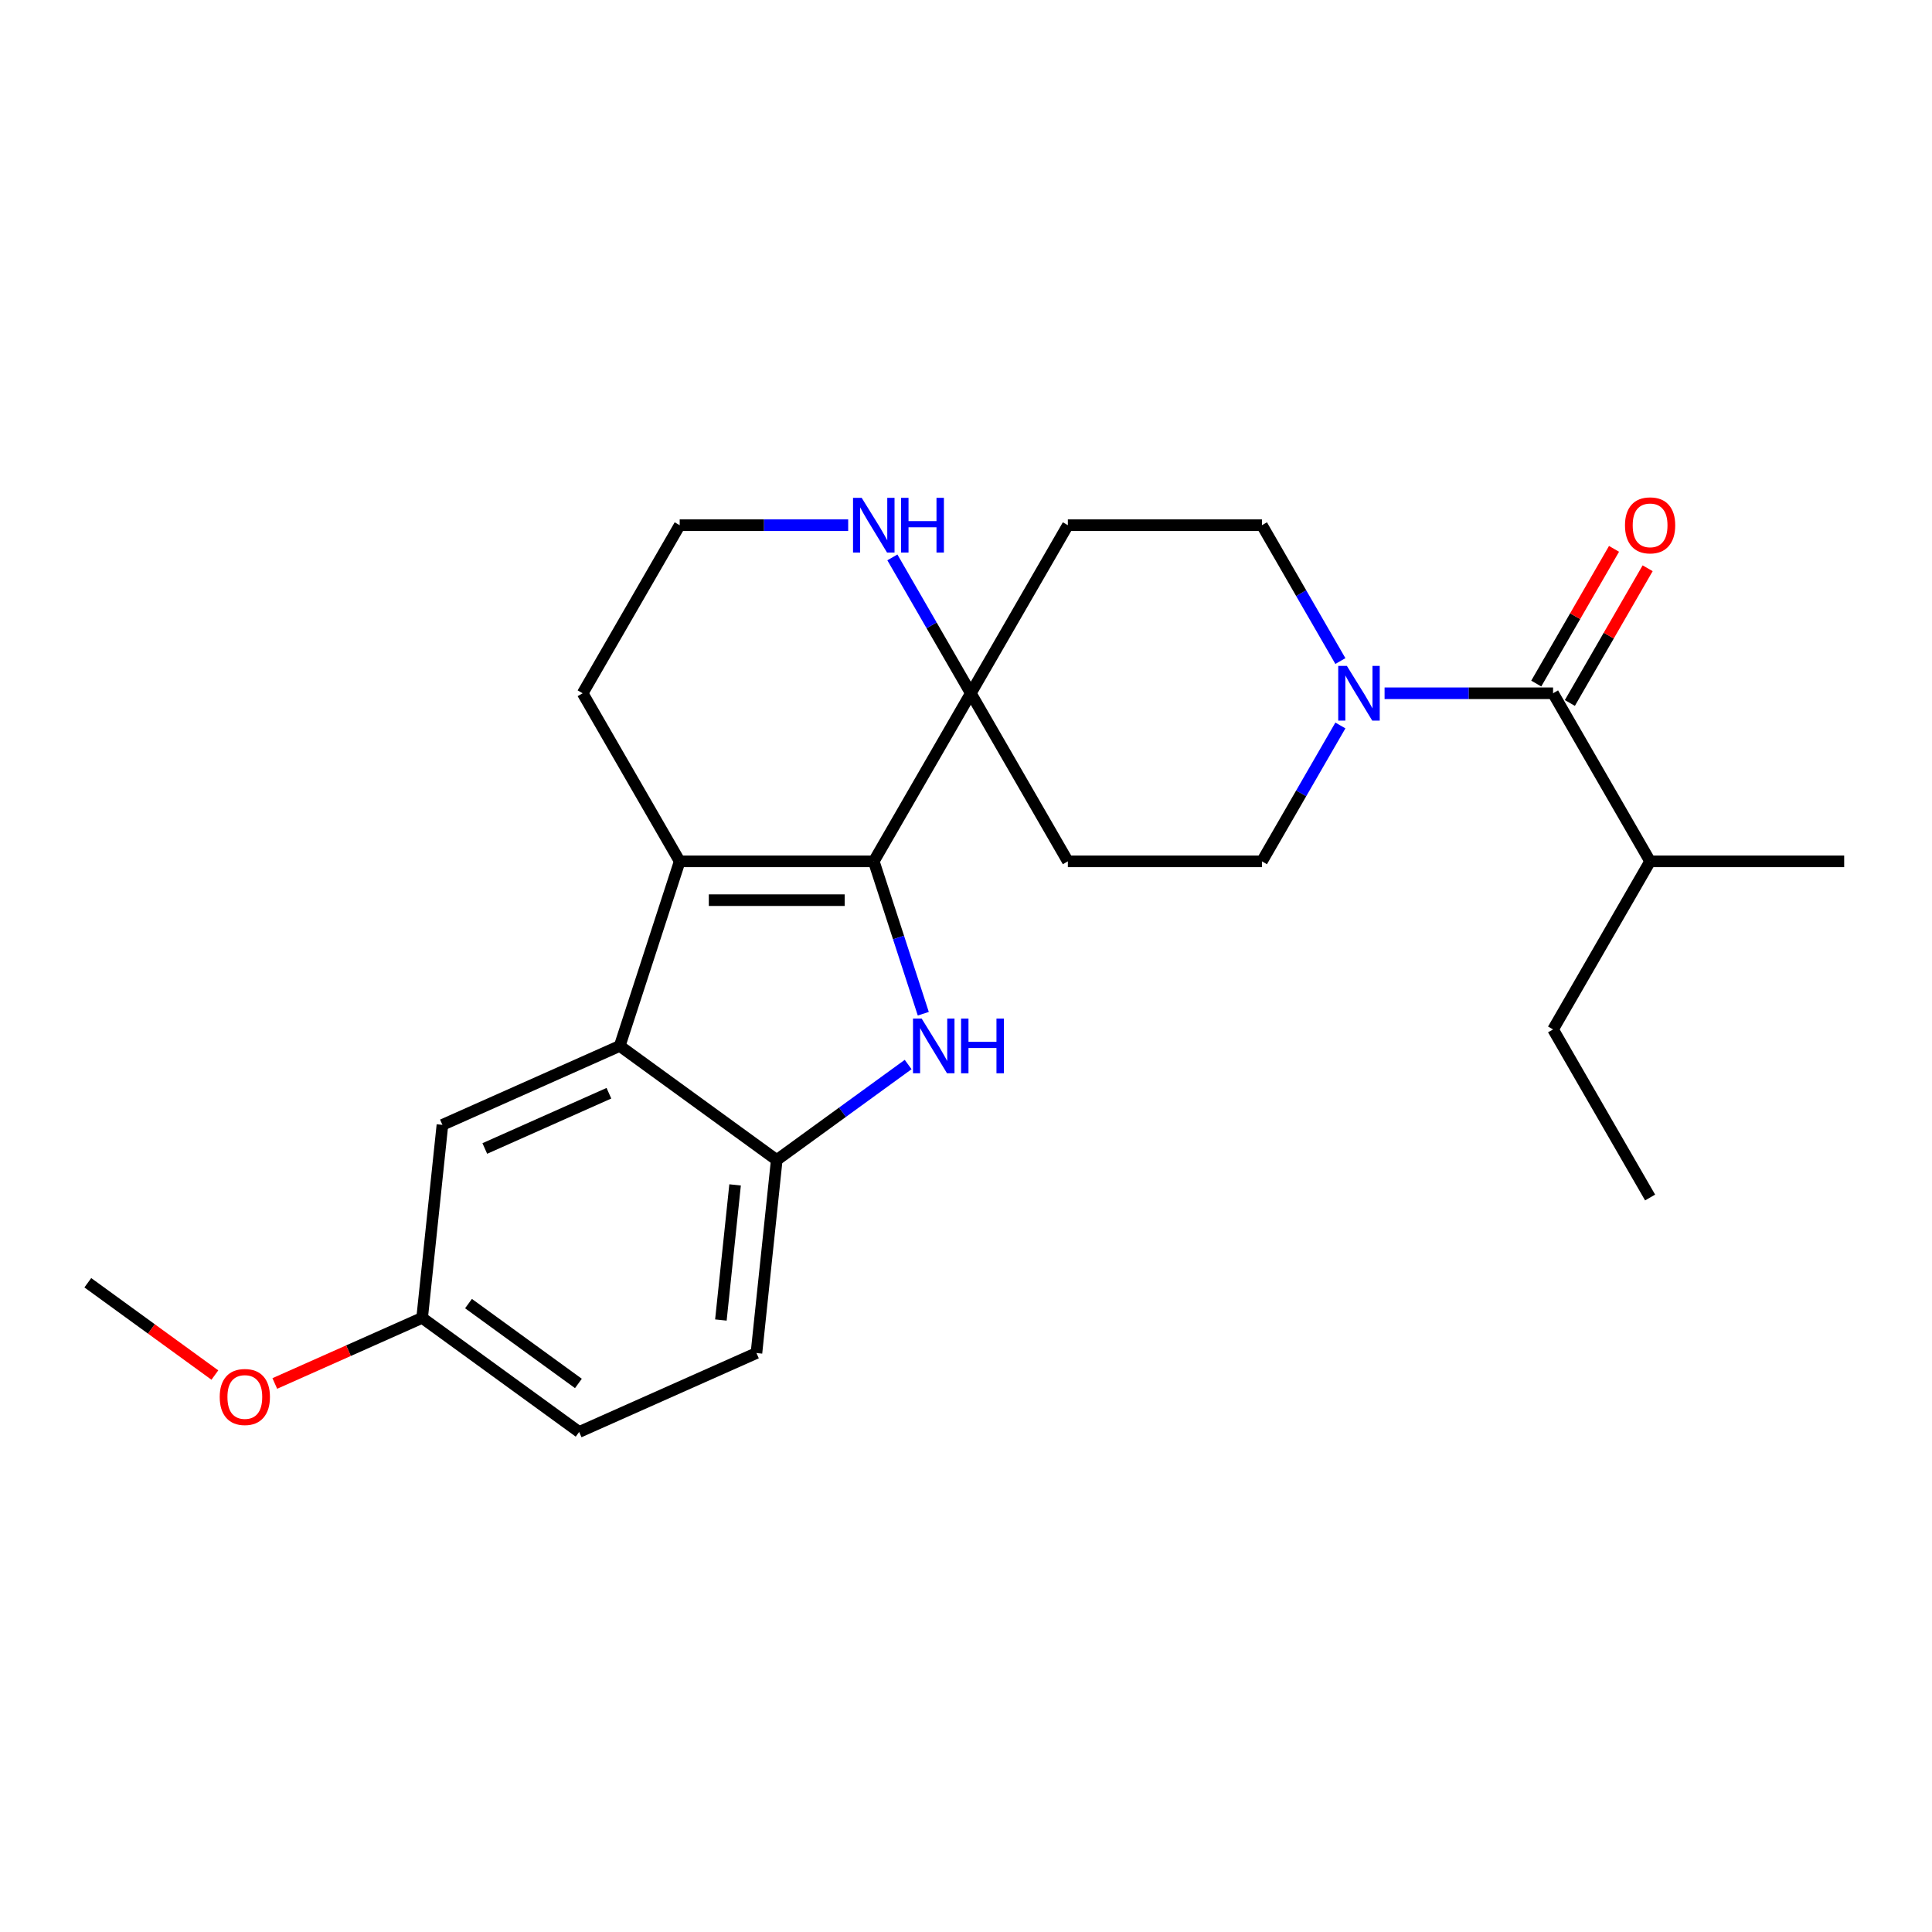 <?xml version='1.0' encoding='iso-8859-1'?>
<svg version='1.1' baseProfile='full'
              xmlns='http://www.w3.org/2000/svg'
                      xmlns:rdkit='http://www.rdkit.org/xml'
                      xmlns:xlink='http://www.w3.org/1999/xlink'
                  xml:space='preserve'
width='1000px' height='1000px' viewBox='0 0 1000 1000'>
<!-- END OF HEADER -->
<rect style='opacity:1.0;fill:#FFFFFF;stroke:none' width='1000' height='1000' x='0' y='0'> </rect>
<path class='bond-0' d='M 452.266,445.831 L 465.079,485.265' style='fill:none;fill-rule:evenodd;stroke:#000000;stroke-width:6px;stroke-linecap:butt;stroke-linejoin:miter;stroke-opacity:1' />
<path class='bond-0' d='M 465.079,485.265 L 477.892,524.699' style='fill:none;fill-rule:evenodd;stroke:#0000FF;stroke-width:6px;stroke-linecap:butt;stroke-linejoin:miter;stroke-opacity:1' />
<path class='bond-1' d='M 452.266,445.831 L 351.81,445.831' style='fill:none;fill-rule:evenodd;stroke:#000000;stroke-width:6px;stroke-linecap:butt;stroke-linejoin:miter;stroke-opacity:1' />
<path class='bond-1' d='M 437.198,465.922 L 366.879,465.922' style='fill:none;fill-rule:evenodd;stroke:#000000;stroke-width:6px;stroke-linecap:butt;stroke-linejoin:miter;stroke-opacity:1' />
<path class='bond-3' d='M 452.266,445.831 L 502.494,358.834' style='fill:none;fill-rule:evenodd;stroke:#000000;stroke-width:6px;stroke-linecap:butt;stroke-linejoin:miter;stroke-opacity:1' />
<path class='bond-4' d='M 470.057,550.998 L 436.048,575.708' style='fill:none;fill-rule:evenodd;stroke:#0000FF;stroke-width:6px;stroke-linecap:butt;stroke-linejoin:miter;stroke-opacity:1' />
<path class='bond-4' d='M 436.048,575.708 L 402.038,600.417' style='fill:none;fill-rule:evenodd;stroke:#000000;stroke-width:6px;stroke-linecap:butt;stroke-linejoin:miter;stroke-opacity:1' />
<path class='bond-2' d='M 351.81,445.831 L 320.768,541.37' style='fill:none;fill-rule:evenodd;stroke:#000000;stroke-width:6px;stroke-linecap:butt;stroke-linejoin:miter;stroke-opacity:1' />
<path class='bond-17' d='M 351.81,445.831 L 301.582,358.834' style='fill:none;fill-rule:evenodd;stroke:#000000;stroke-width:6px;stroke-linecap:butt;stroke-linejoin:miter;stroke-opacity:1' />
<path class='bond-10' d='M 320.768,541.37 L 228.997,582.23' style='fill:none;fill-rule:evenodd;stroke:#000000;stroke-width:6px;stroke-linecap:butt;stroke-linejoin:miter;stroke-opacity:1' />
<path class='bond-10' d='M 315.174,565.854 L 250.934,594.455' style='fill:none;fill-rule:evenodd;stroke:#000000;stroke-width:6px;stroke-linecap:butt;stroke-linejoin:miter;stroke-opacity:1' />
<path class='bond-25' d='M 320.768,541.37 L 402.038,600.417' style='fill:none;fill-rule:evenodd;stroke:#000000;stroke-width:6px;stroke-linecap:butt;stroke-linejoin:miter;stroke-opacity:1' />
<path class='bond-7' d='M 502.494,358.834 L 482.193,323.671' style='fill:none;fill-rule:evenodd;stroke:#000000;stroke-width:6px;stroke-linecap:butt;stroke-linejoin:miter;stroke-opacity:1' />
<path class='bond-7' d='M 482.193,323.671 L 461.891,288.508' style='fill:none;fill-rule:evenodd;stroke:#0000FF;stroke-width:6px;stroke-linecap:butt;stroke-linejoin:miter;stroke-opacity:1' />
<path class='bond-8' d='M 502.494,358.834 L 552.722,271.837' style='fill:none;fill-rule:evenodd;stroke:#000000;stroke-width:6px;stroke-linecap:butt;stroke-linejoin:miter;stroke-opacity:1' />
<path class='bond-9' d='M 502.494,358.834 L 552.722,445.831' style='fill:none;fill-rule:evenodd;stroke:#000000;stroke-width:6px;stroke-linecap:butt;stroke-linejoin:miter;stroke-opacity:1' />
<path class='bond-14' d='M 402.038,600.417 L 391.538,700.323' style='fill:none;fill-rule:evenodd;stroke:#000000;stroke-width:6px;stroke-linecap:butt;stroke-linejoin:miter;stroke-opacity:1' />
<path class='bond-14' d='M 380.482,613.303 L 373.132,683.237' style='fill:none;fill-rule:evenodd;stroke:#000000;stroke-width:6px;stroke-linecap:butt;stroke-linejoin:miter;stroke-opacity:1' />
<path class='bond-5' d='M 693.781,375.505 L 673.479,410.668' style='fill:none;fill-rule:evenodd;stroke:#0000FF;stroke-width:6px;stroke-linecap:butt;stroke-linejoin:miter;stroke-opacity:1' />
<path class='bond-5' d='M 673.479,410.668 L 653.178,445.831' style='fill:none;fill-rule:evenodd;stroke:#000000;stroke-width:6px;stroke-linecap:butt;stroke-linejoin:miter;stroke-opacity:1' />
<path class='bond-6' d='M 716.657,358.834 L 760.259,358.834' style='fill:none;fill-rule:evenodd;stroke:#0000FF;stroke-width:6px;stroke-linecap:butt;stroke-linejoin:miter;stroke-opacity:1' />
<path class='bond-6' d='M 760.259,358.834 L 803.862,358.834' style='fill:none;fill-rule:evenodd;stroke:#000000;stroke-width:6px;stroke-linecap:butt;stroke-linejoin:miter;stroke-opacity:1' />
<path class='bond-26' d='M 693.781,342.163 L 673.479,307' style='fill:none;fill-rule:evenodd;stroke:#0000FF;stroke-width:6px;stroke-linecap:butt;stroke-linejoin:miter;stroke-opacity:1' />
<path class='bond-26' d='M 673.479,307 L 653.178,271.837' style='fill:none;fill-rule:evenodd;stroke:#000000;stroke-width:6px;stroke-linecap:butt;stroke-linejoin:miter;stroke-opacity:1' />
<path class='bond-13' d='M 812.561,363.857 L 832.69,328.994' style='fill:none;fill-rule:evenodd;stroke:#000000;stroke-width:6px;stroke-linecap:butt;stroke-linejoin:miter;stroke-opacity:1' />
<path class='bond-13' d='M 832.69,328.994 L 852.818,294.131' style='fill:none;fill-rule:evenodd;stroke:#FF0000;stroke-width:6px;stroke-linecap:butt;stroke-linejoin:miter;stroke-opacity:1' />
<path class='bond-13' d='M 795.162,353.811 L 815.29,318.948' style='fill:none;fill-rule:evenodd;stroke:#000000;stroke-width:6px;stroke-linecap:butt;stroke-linejoin:miter;stroke-opacity:1' />
<path class='bond-13' d='M 815.29,318.948 L 835.418,284.085' style='fill:none;fill-rule:evenodd;stroke:#FF0000;stroke-width:6px;stroke-linecap:butt;stroke-linejoin:miter;stroke-opacity:1' />
<path class='bond-15' d='M 803.862,358.834 L 854.09,445.831' style='fill:none;fill-rule:evenodd;stroke:#000000;stroke-width:6px;stroke-linecap:butt;stroke-linejoin:miter;stroke-opacity:1' />
<path class='bond-18' d='M 439.015,271.837 L 395.412,271.837' style='fill:none;fill-rule:evenodd;stroke:#0000FF;stroke-width:6px;stroke-linecap:butt;stroke-linejoin:miter;stroke-opacity:1' />
<path class='bond-18' d='M 395.412,271.837 L 351.81,271.837' style='fill:none;fill-rule:evenodd;stroke:#000000;stroke-width:6px;stroke-linecap:butt;stroke-linejoin:miter;stroke-opacity:1' />
<path class='bond-11' d='M 552.722,271.837 L 653.178,271.837' style='fill:none;fill-rule:evenodd;stroke:#000000;stroke-width:6px;stroke-linecap:butt;stroke-linejoin:miter;stroke-opacity:1' />
<path class='bond-12' d='M 552.722,445.831 L 653.178,445.831' style='fill:none;fill-rule:evenodd;stroke:#000000;stroke-width:6px;stroke-linecap:butt;stroke-linejoin:miter;stroke-opacity:1' />
<path class='bond-16' d='M 228.997,582.23 L 218.496,682.135' style='fill:none;fill-rule:evenodd;stroke:#000000;stroke-width:6px;stroke-linecap:butt;stroke-linejoin:miter;stroke-opacity:1' />
<path class='bond-19' d='M 391.538,700.323 L 299.767,741.182' style='fill:none;fill-rule:evenodd;stroke:#000000;stroke-width:6px;stroke-linecap:butt;stroke-linejoin:miter;stroke-opacity:1' />
<path class='bond-21' d='M 854.09,445.831 L 803.862,532.829' style='fill:none;fill-rule:evenodd;stroke:#000000;stroke-width:6px;stroke-linecap:butt;stroke-linejoin:miter;stroke-opacity:1' />
<path class='bond-22' d='M 854.09,445.831 L 954.545,445.831' style='fill:none;fill-rule:evenodd;stroke:#000000;stroke-width:6px;stroke-linecap:butt;stroke-linejoin:miter;stroke-opacity:1' />
<path class='bond-20' d='M 218.496,682.135 L 180.366,699.112' style='fill:none;fill-rule:evenodd;stroke:#000000;stroke-width:6px;stroke-linecap:butt;stroke-linejoin:miter;stroke-opacity:1' />
<path class='bond-20' d='M 180.366,699.112 L 142.236,716.088' style='fill:none;fill-rule:evenodd;stroke:#FF0000;stroke-width:6px;stroke-linecap:butt;stroke-linejoin:miter;stroke-opacity:1' />
<path class='bond-28' d='M 218.496,682.135 L 299.767,741.182' style='fill:none;fill-rule:evenodd;stroke:#000000;stroke-width:6px;stroke-linecap:butt;stroke-linejoin:miter;stroke-opacity:1' />
<path class='bond-28' d='M 242.496,674.738 L 299.385,716.071' style='fill:none;fill-rule:evenodd;stroke:#000000;stroke-width:6px;stroke-linecap:butt;stroke-linejoin:miter;stroke-opacity:1' />
<path class='bond-27' d='M 301.582,358.834 L 351.81,271.837' style='fill:none;fill-rule:evenodd;stroke:#000000;stroke-width:6px;stroke-linecap:butt;stroke-linejoin:miter;stroke-opacity:1' />
<path class='bond-23' d='M 111.214,711.725 L 78.334,687.836' style='fill:none;fill-rule:evenodd;stroke:#FF0000;stroke-width:6px;stroke-linecap:butt;stroke-linejoin:miter;stroke-opacity:1' />
<path class='bond-23' d='M 78.334,687.836 L 45.455,663.948' style='fill:none;fill-rule:evenodd;stroke:#000000;stroke-width:6px;stroke-linecap:butt;stroke-linejoin:miter;stroke-opacity:1' />
<path class='bond-24' d='M 803.862,532.829 L 854.09,619.826' style='fill:none;fill-rule:evenodd;stroke:#000000;stroke-width:6px;stroke-linecap:butt;stroke-linejoin:miter;stroke-opacity:1' />
<path  class='atom-1' d='M 477.049 527.21
L 486.329 542.21
Q 487.249 543.69, 488.729 546.37
Q 490.209 549.05, 490.289 549.21
L 490.289 527.21
L 494.049 527.21
L 494.049 555.53
L 490.169 555.53
L 480.209 539.13
Q 479.049 537.21, 477.809 535.01
Q 476.609 532.81, 476.249 532.13
L 476.249 555.53
L 472.569 555.53
L 472.569 527.21
L 477.049 527.21
' fill='#0000FF'/>
<path  class='atom-1' d='M 497.449 527.21
L 501.289 527.21
L 501.289 539.25
L 515.769 539.25
L 515.769 527.21
L 519.609 527.21
L 519.609 555.53
L 515.769 555.53
L 515.769 542.45
L 501.289 542.45
L 501.289 555.53
L 497.449 555.53
L 497.449 527.21
' fill='#0000FF'/>
<path  class='atom-6' d='M 697.146 344.674
L 706.426 359.674
Q 707.346 361.154, 708.826 363.834
Q 710.306 366.514, 710.386 366.674
L 710.386 344.674
L 714.146 344.674
L 714.146 372.994
L 710.266 372.994
L 700.306 356.594
Q 699.146 354.674, 697.906 352.474
Q 696.706 350.274, 696.346 349.594
L 696.346 372.994
L 692.666 372.994
L 692.666 344.674
L 697.146 344.674
' fill='#0000FF'/>
<path  class='atom-8' d='M 446.006 257.677
L 455.286 272.677
Q 456.206 274.157, 457.686 276.837
Q 459.166 279.517, 459.246 279.677
L 459.246 257.677
L 463.006 257.677
L 463.006 285.997
L 459.126 285.997
L 449.166 269.597
Q 448.006 267.677, 446.766 265.477
Q 445.566 263.277, 445.206 262.597
L 445.206 285.997
L 441.526 285.997
L 441.526 257.677
L 446.006 257.677
' fill='#0000FF'/>
<path  class='atom-8' d='M 466.406 257.677
L 470.246 257.677
L 470.246 269.717
L 484.726 269.717
L 484.726 257.677
L 488.566 257.677
L 488.566 285.997
L 484.726 285.997
L 484.726 272.917
L 470.246 272.917
L 470.246 285.997
L 466.406 285.997
L 466.406 257.677
' fill='#0000FF'/>
<path  class='atom-14' d='M 841.09 271.917
Q 841.09 265.117, 844.45 261.317
Q 847.81 257.517, 854.09 257.517
Q 860.37 257.517, 863.73 261.317
Q 867.09 265.117, 867.09 271.917
Q 867.09 278.797, 863.69 282.717
Q 860.29 286.597, 854.09 286.597
Q 847.85 286.597, 844.45 282.717
Q 841.09 278.837, 841.09 271.917
M 854.09 283.397
Q 858.41 283.397, 860.73 280.517
Q 863.09 277.597, 863.09 271.917
Q 863.09 266.357, 860.73 263.557
Q 858.41 260.717, 854.09 260.717
Q 849.77 260.717, 847.41 263.517
Q 845.09 266.317, 845.09 271.917
Q 845.09 277.637, 847.41 280.517
Q 849.77 283.397, 854.09 283.397
' fill='#FF0000'/>
<path  class='atom-21' d='M 113.725 723.074
Q 113.725 716.274, 117.085 712.474
Q 120.445 708.674, 126.725 708.674
Q 133.005 708.674, 136.365 712.474
Q 139.725 716.274, 139.725 723.074
Q 139.725 729.954, 136.325 733.874
Q 132.925 737.754, 126.725 737.754
Q 120.485 737.754, 117.085 733.874
Q 113.725 729.994, 113.725 723.074
M 126.725 734.554
Q 131.045 734.554, 133.365 731.674
Q 135.725 728.754, 135.725 723.074
Q 135.725 717.514, 133.365 714.714
Q 131.045 711.874, 126.725 711.874
Q 122.405 711.874, 120.045 714.674
Q 117.725 717.474, 117.725 723.074
Q 117.725 728.794, 120.045 731.674
Q 122.405 734.554, 126.725 734.554
' fill='#FF0000'/>
</svg>
